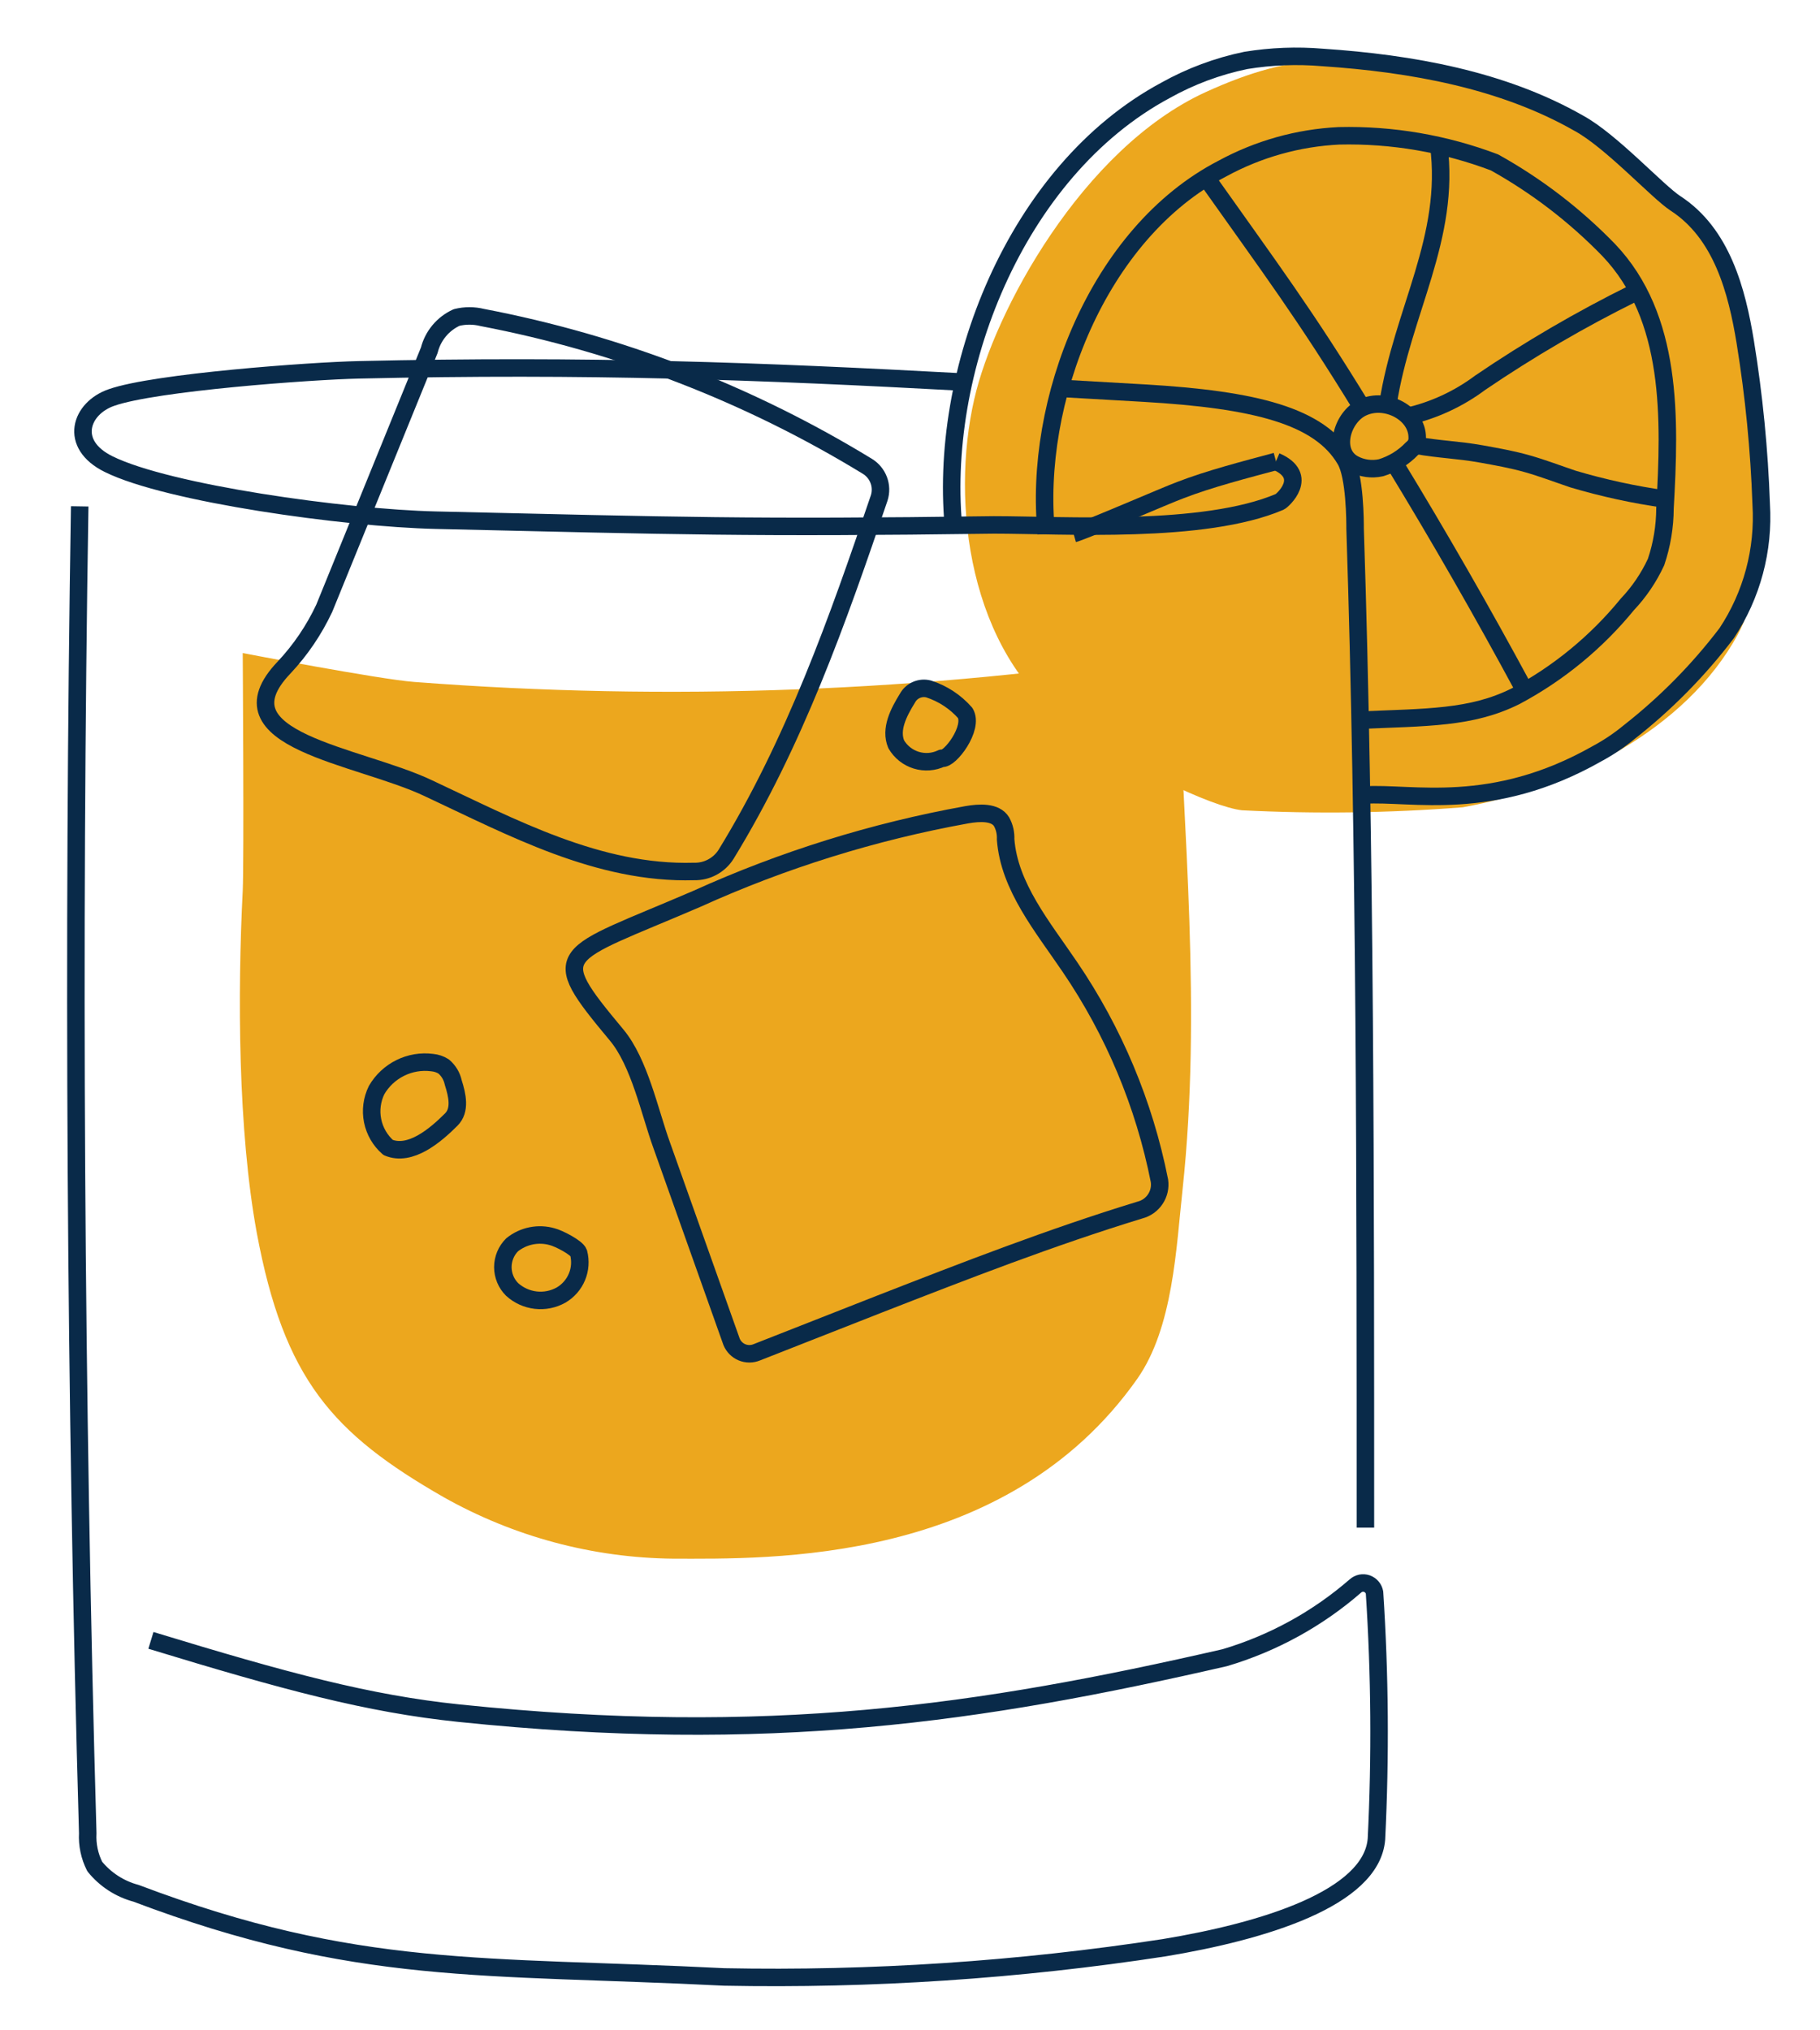 <svg width="52" height="58" viewBox="0 0 52 58" fill="none" xmlns="http://www.w3.org/2000/svg">
<path d="M27.835 11.407C28.401 8.907 30.925 4.242 34.446 2.632C37.086 1.422 38.446 1.677 40.336 1.857C41.711 2.116 43.053 2.53 44.336 3.092C45.23 3.662 48.336 5.592 49.136 7.702C49.732 9.339 50.091 11.053 50.2 12.792C50.306 14.507 50.461 16.612 49.656 18.117C48.156 20.877 44.831 22.512 41.791 23.062C39.693 23.226 37.587 23.254 35.486 23.147C34.62 23.052 32.166 21.887 30.485 20.647C27.695 18.602 27.155 14.377 27.835 11.407Z" fill="#ECA71E"/>
<path d="M7.335 35.211C8.115 39.401 9.505 40.951 12.67 42.766C14.677 43.898 16.937 44.504 19.24 44.526C21.945 44.526 28.74 44.721 32.495 39.386C33.52 37.921 33.605 35.656 33.79 33.956C34.33 28.906 33.815 23.721 33.63 18.656C26.421 19.764 19.108 20.04 11.835 19.481C10.835 19.406 6.935 18.656 6.935 18.656C6.935 18.656 6.975 24.581 6.935 25.451C6.785 28.396 6.8 32.291 7.335 35.211Z" fill="#ECA71E"/>
<path d="M2.277 14.465C2.077 26.86 2.152 39.965 2.507 52.37C2.489 52.699 2.558 53.026 2.707 53.32C3.009 53.693 3.422 53.961 3.887 54.085C10.197 56.475 13.837 56.13 20.692 56.475C24.898 56.557 29.104 56.278 33.262 55.64C36.077 55.175 39.192 54.235 39.327 52.535C39.443 50.189 39.425 47.839 39.272 45.495C39.262 45.437 39.236 45.383 39.198 45.338C39.16 45.293 39.111 45.259 39.055 45.239C39 45.22 38.94 45.216 38.882 45.227C38.824 45.239 38.771 45.266 38.727 45.305C37.643 46.248 36.369 46.947 34.992 47.355C27.992 48.96 21.957 49.855 13.117 48.94C10.512 48.67 8.147 48.03 4.312 46.86" stroke="#092A49" stroke-width="0.5" stroke-linejoin="round"/>
<path d="M27.521 10.915C21.697 10.6 16.817 10.415 10.246 10.565C8.882 10.595 4.426 10.92 3.187 11.355C2.301 11.66 1.946 12.69 3.107 13.26C4.796 14.095 9.851 14.8 12.447 14.86C19.381 15.02 21.447 15.09 28.396 14.995C30.396 14.995 34.397 15.26 36.566 14.335C36.636 14.305 37.431 13.6 36.456 13.18" stroke="#092A49" stroke-width="0.5" stroke-linejoin="round"/>
<path d="M39.012 43.64C39.012 33.91 39.012 24.105 38.717 15.1C38.717 14.925 38.717 13.6 38.437 13.135C37.702 11.88 35.862 11.415 32.682 11.23L30.242 11.09" stroke="#092A49" stroke-width="0.5" stroke-linejoin="round"/>
<path d="M27.617 23.276C27.982 23.211 28.442 23.186 28.617 23.476C28.701 23.629 28.74 23.802 28.732 23.976C28.832 25.331 29.792 26.476 30.567 27.621C31.823 29.465 32.694 31.543 33.127 33.731C33.154 33.914 33.112 34.101 33.009 34.255C32.907 34.409 32.751 34.52 32.572 34.566C30.037 35.341 27.572 36.301 25.122 37.256L21.622 38.631C21.555 38.659 21.483 38.673 21.41 38.673C21.338 38.673 21.266 38.659 21.199 38.631C21.132 38.603 21.072 38.562 21.021 38.511C20.97 38.459 20.929 38.398 20.902 38.331L18.902 32.706C18.562 31.766 18.272 30.351 17.617 29.566C15.582 27.126 15.977 27.371 19.912 25.676C22.372 24.562 24.959 23.756 27.617 23.276Z" stroke="#092A49" stroke-width="0.5" stroke-linejoin="round"/>
<path d="M20.745 24.405C22.695 21.225 23.935 17.72 25.12 14.225C25.173 14.058 25.169 13.878 25.107 13.714C25.045 13.55 24.93 13.411 24.78 13.32C21.398 11.254 17.672 9.814 13.78 9.07C13.538 9.01 13.286 9.01 13.045 9.07C12.853 9.158 12.683 9.287 12.548 9.449C12.413 9.611 12.316 9.801 12.265 10.005L9.265 17.375C8.974 17.995 8.588 18.566 8.12 19.065C6.12 21.155 10.24 21.565 12.245 22.52C14.62 23.63 17.1 24.975 19.83 24.895C20.012 24.9 20.192 24.857 20.352 24.771C20.512 24.685 20.648 24.559 20.745 24.405Z" stroke="#092A49" stroke-width="0.5" stroke-linejoin="round"/>
<path d="M12.89 31.985C13.165 31.715 13.065 31.285 12.95 30.925C12.912 30.745 12.816 30.584 12.675 30.465C12.577 30.403 12.466 30.366 12.35 30.355C12.037 30.314 11.72 30.367 11.437 30.507C11.154 30.647 10.918 30.867 10.76 31.14C10.627 31.412 10.586 31.72 10.646 32.016C10.706 32.313 10.862 32.581 11.09 32.78C11.72 33.045 12.435 32.44 12.89 31.985Z" stroke="#092A49" stroke-width="0.5" stroke-linejoin="round"/>
<path d="M16.532 35.79C16.591 36.018 16.575 36.259 16.484 36.477C16.394 36.694 16.235 36.876 16.032 36.995C15.811 37.119 15.557 37.17 15.306 37.141C15.055 37.112 14.819 37.005 14.632 36.835C14.548 36.752 14.481 36.652 14.436 36.543C14.391 36.433 14.367 36.316 14.367 36.198C14.367 36.079 14.391 35.962 14.436 35.852C14.481 35.743 14.548 35.644 14.632 35.56C14.791 35.432 14.978 35.344 15.179 35.304C15.379 35.264 15.586 35.273 15.782 35.33C15.962 35.375 16.482 35.64 16.532 35.79Z" stroke="#092A49" stroke-width="0.5" stroke-linejoin="round"/>
<path d="M27.576 20.366C27.296 20.048 26.935 19.811 26.531 19.681C26.415 19.651 26.293 19.661 26.183 19.709C26.073 19.757 25.983 19.84 25.926 19.946C25.676 20.351 25.426 20.831 25.606 21.261C25.733 21.479 25.937 21.642 26.178 21.716C26.419 21.79 26.679 21.771 26.906 21.661C27.131 21.721 27.836 20.791 27.576 20.366Z" stroke="#092A49" stroke-width="0.5" stroke-linejoin="round"/>
<path d="M27.26 15.221C26.76 10.651 29.005 4.886 33.3 2.581C34.017 2.18 34.791 1.892 35.595 1.726C36.319 1.608 37.054 1.579 37.785 1.641C40.33 1.811 42.94 2.281 45.11 3.521C46.03 4.021 47.36 5.476 47.865 5.806C49.195 6.666 49.625 8.306 49.865 9.771C50.114 11.305 50.266 12.853 50.32 14.406C50.4 15.707 50.055 16.999 49.335 18.086C48.53 19.145 47.592 20.096 46.545 20.916C46.258 21.153 45.948 21.36 45.62 21.536C42.62 23.236 40.34 22.626 38.98 22.711" stroke="#092A49" stroke-width="0.5" stroke-linejoin="round"/>
<path d="M29.896 15.245C29.511 11.485 31.361 6.66 34.926 4.815C35.951 4.257 37.09 3.937 38.256 3.88C39.773 3.844 41.282 4.103 42.701 4.64C43.904 5.31 45.002 6.152 45.961 7.14C47.801 9.07 47.716 11.95 47.571 14.52C47.569 15.042 47.483 15.56 47.316 16.055C47.11 16.5 46.833 16.909 46.496 17.265C45.615 18.343 44.529 19.236 43.301 19.89C42.036 20.52 40.776 20.49 38.801 20.575" stroke="#092A49" stroke-width="0.5" stroke-linejoin="round"/>
<path d="M39.836 13.227C41.126 15.343 42.356 17.487 43.526 19.657" stroke="#092A49" stroke-width="0.5" stroke-linejoin="round"/>
<path d="M34.465 5.08C36.295 7.665 37.28 8.97 38.925 11.66" stroke="#092A49" stroke-width="0.5" stroke-linejoin="round"/>
<path d="M40.211 11.895C40.966 11.723 41.676 11.394 42.296 10.93C43.696 9.979 45.159 9.125 46.676 8.375" stroke="#092A49" stroke-width="0.5" stroke-linejoin="round"/>
<path d="M41.106 4.141C41.456 6.796 40.066 8.896 39.656 11.541" stroke="#092A49" stroke-width="0.5" stroke-linejoin="round"/>
<path d="M47.585 14.259C46.691 14.134 45.806 13.941 44.94 13.684C44.51 13.539 44.08 13.374 43.64 13.249C43.2 13.124 42.77 13.049 42.33 12.969C41.625 12.844 41.15 12.844 40.445 12.719" stroke="#092A49" stroke-width="0.5" stroke-linejoin="round"/>
<path d="M38.927 11.642C39.597 11.327 40.502 11.807 40.492 12.507C40.495 12.575 40.479 12.642 40.447 12.702C40.419 12.746 40.383 12.785 40.342 12.817C40.099 13.072 39.794 13.259 39.457 13.362C39.19 13.421 38.911 13.382 38.672 13.252C38.047 12.902 38.347 11.912 38.927 11.642Z" stroke="#092A49" stroke-width="0.5" stroke-linejoin="round"/>
<path d="M36.457 13.18C35.602 13.41 34.552 13.68 33.727 14C33.352 14.135 31.057 15.135 30.672 15.245" stroke="#092A49" stroke-width="0.5" stroke-linejoin="round"/>
</svg>

